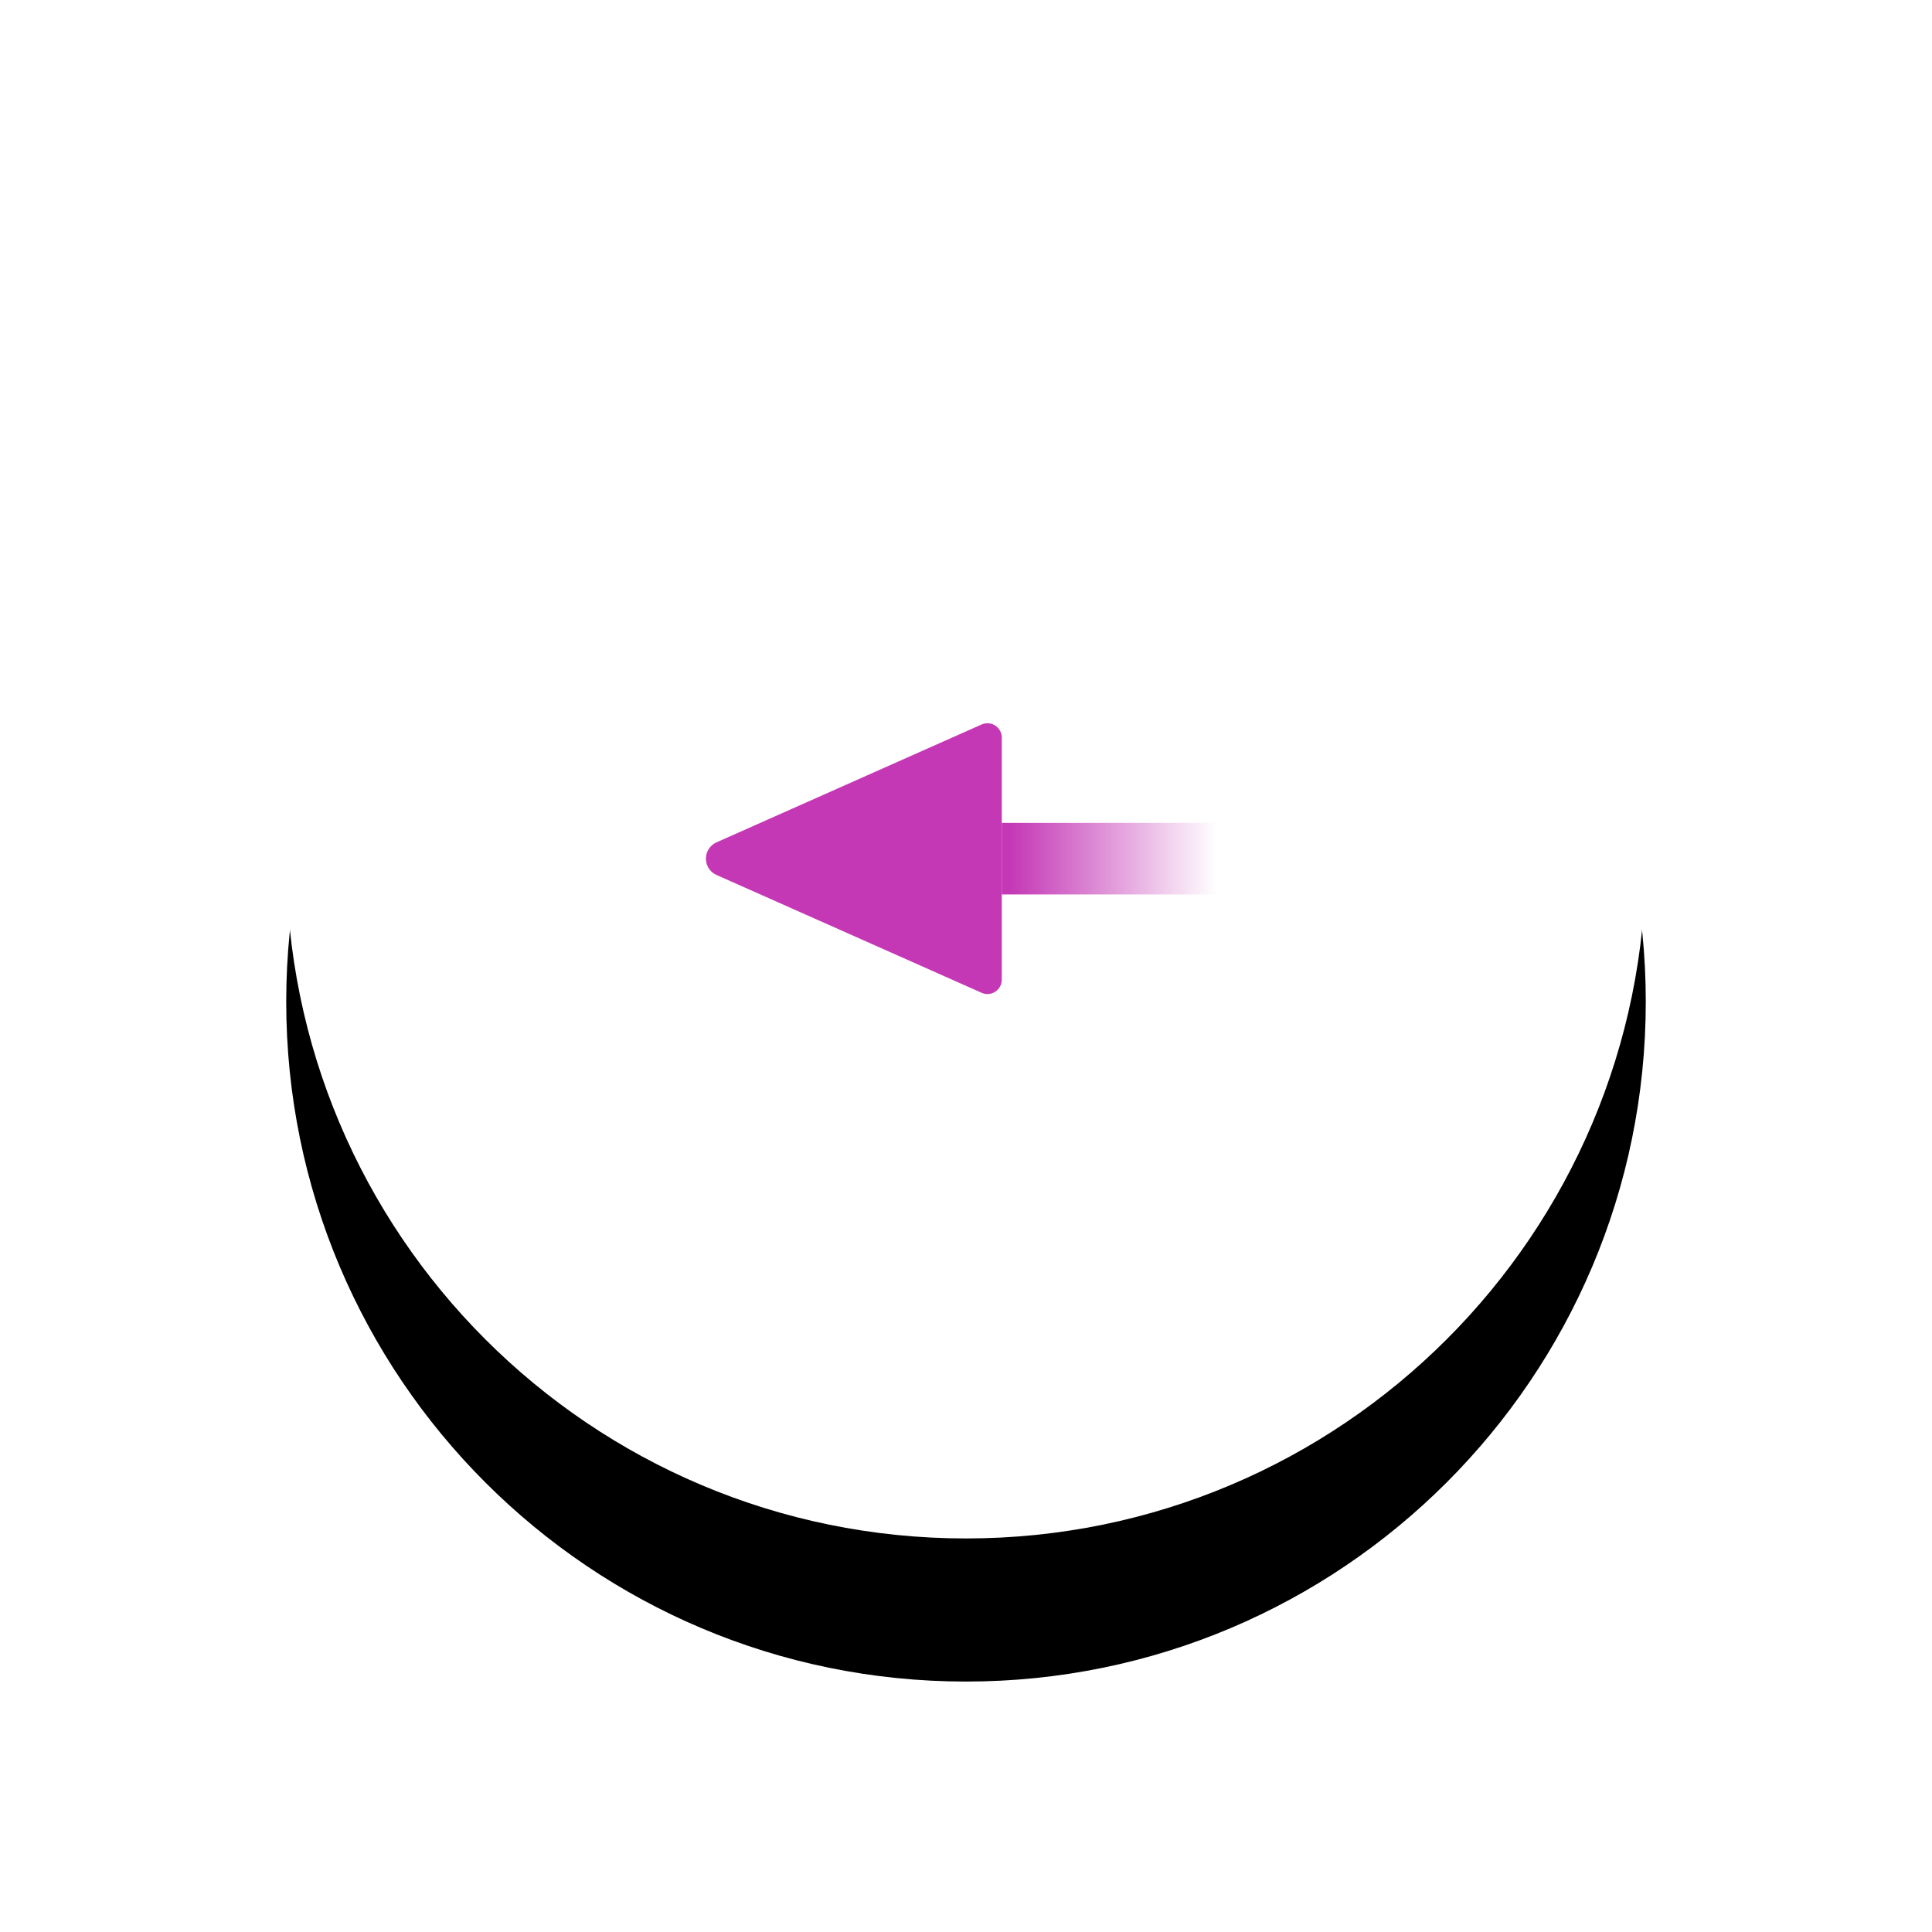 <?xml version="1.0" encoding="UTF-8"?>
<svg width="54px" height="54px" viewBox="0 0 54 54" version="1.1" xmlns="http://www.w3.org/2000/svg" xmlns:xlink="http://www.w3.org/1999/xlink">
    <!-- Generator: Sketch 60 (88103) - https://sketch.com -->
    <title>Bttn38-Next Copy</title>
    <desc>Created with Sketch.</desc>
    <defs>
        <path d="M19,0 C29.493,-1.92760819e-15 38,8.507 38,19 C38,29.493 29.493,38 19,38 C8.507,38 1.28507213e-15,29.493 0,19 C-1.28507213e-15,8.507 8.507,1.92760819e-15 19,0 Z" id="path-1"></path>
        <filter x="-35.5%" y="-27.6%" width="171.1%" height="171.1%" filterUnits="objectBoundingBox" id="filter-2">
            <feOffset dx="0" dy="3" in="SourceAlpha" result="shadowOffsetOuter1"></feOffset>
            <feGaussianBlur stdDeviation="4" in="shadowOffsetOuter1" result="shadowBlurOuter1"></feGaussianBlur>
            <feColorMatrix values="0 0 0 0 0.778   0 0 0 0 0.782   0 0 0 0 0.807  0 0 0 0.3 0" type="matrix" in="shadowBlurOuter1" result="shadowMatrixOuter1"></feColorMatrix>
            <feOffset dx="0" dy="1" in="SourceAlpha" result="shadowOffsetOuter2"></feOffset>
            <feGaussianBlur stdDeviation="2" in="shadowOffsetOuter2" result="shadowBlurOuter2"></feGaussianBlur>
            <feColorMatrix values="0 0 0 0 0   0 0 0 0 0   0 0 0 0 0  0 0 0 0.1 0" type="matrix" in="shadowBlurOuter2" result="shadowMatrixOuter2"></feColorMatrix>
            <feMerge>
                <feMergeNode in="shadowMatrixOuter1"></feMergeNode>
                <feMergeNode in="shadowMatrixOuter2"></feMergeNode>
            </feMerge>
        </filter>
        <linearGradient x1="4.058%" y1="50%" x2="100%" y2="50%" id="linearGradient-3">
            <stop stop-color="#C438B6" offset="0%"></stop>
            <stop stop-color="#FFFFFF" offset="100%"></stop>
        </linearGradient>
    </defs>
    <g id="Funnel" stroke="none" stroke-width="1" fill="none" fill-rule="evenodd">
        <g id="Funnel-3-Productdetail-Combi-actie" transform="translate(-772, -467)">
            <g id="Gallery" transform="translate(780, 221)">
                <g id="Bttn38-Next-Copy" transform="translate(19, 270) scale(-1, 1) translate(-19, -270) translate(0, 251)">
                    <g id="Rectangle-Copy">
                        <use fill="black" fill-opacity="1" filter="url(#filter-2)" xlink:href="#path-1"></use>
                        <use fill="#FFFFFF" fill-rule="evenodd" xlink:href="#path-1"></use>
                    </g>
                    <g id="Icon-Arrow-Copy" transform="translate(12, 15)">
                        <rect id="Rectangle-2" fill="url(#linearGradient-3)" transform="translate(3, 4) scale(-1, 1) translate(-3, -4) " x="0" y="3" width="6" height="2"></rect>
                        <path d="M10.591,0.163 L13.884,7.572 C13.974,7.774 13.883,8.01 13.681,8.1 C13.63,8.123 13.575,8.135 13.519,8.135 L6.75,8.135 C6.529,8.135 6.35,7.955 6.35,7.735 C6.35,7.679 6.362,7.623 6.384,7.572 L9.678,0.163 C9.79,-0.09 10.085,-0.203 10.338,-0.091 C10.451,-0.041 10.541,0.049 10.591,0.163 Z" id="Triangle-2" fill="#C438B6" transform="translate(10.135, 4) rotate(90) translate(-10.135, -4) "></path>
                    </g>
                </g>
            </g>
        </g>
    </g>
</svg>